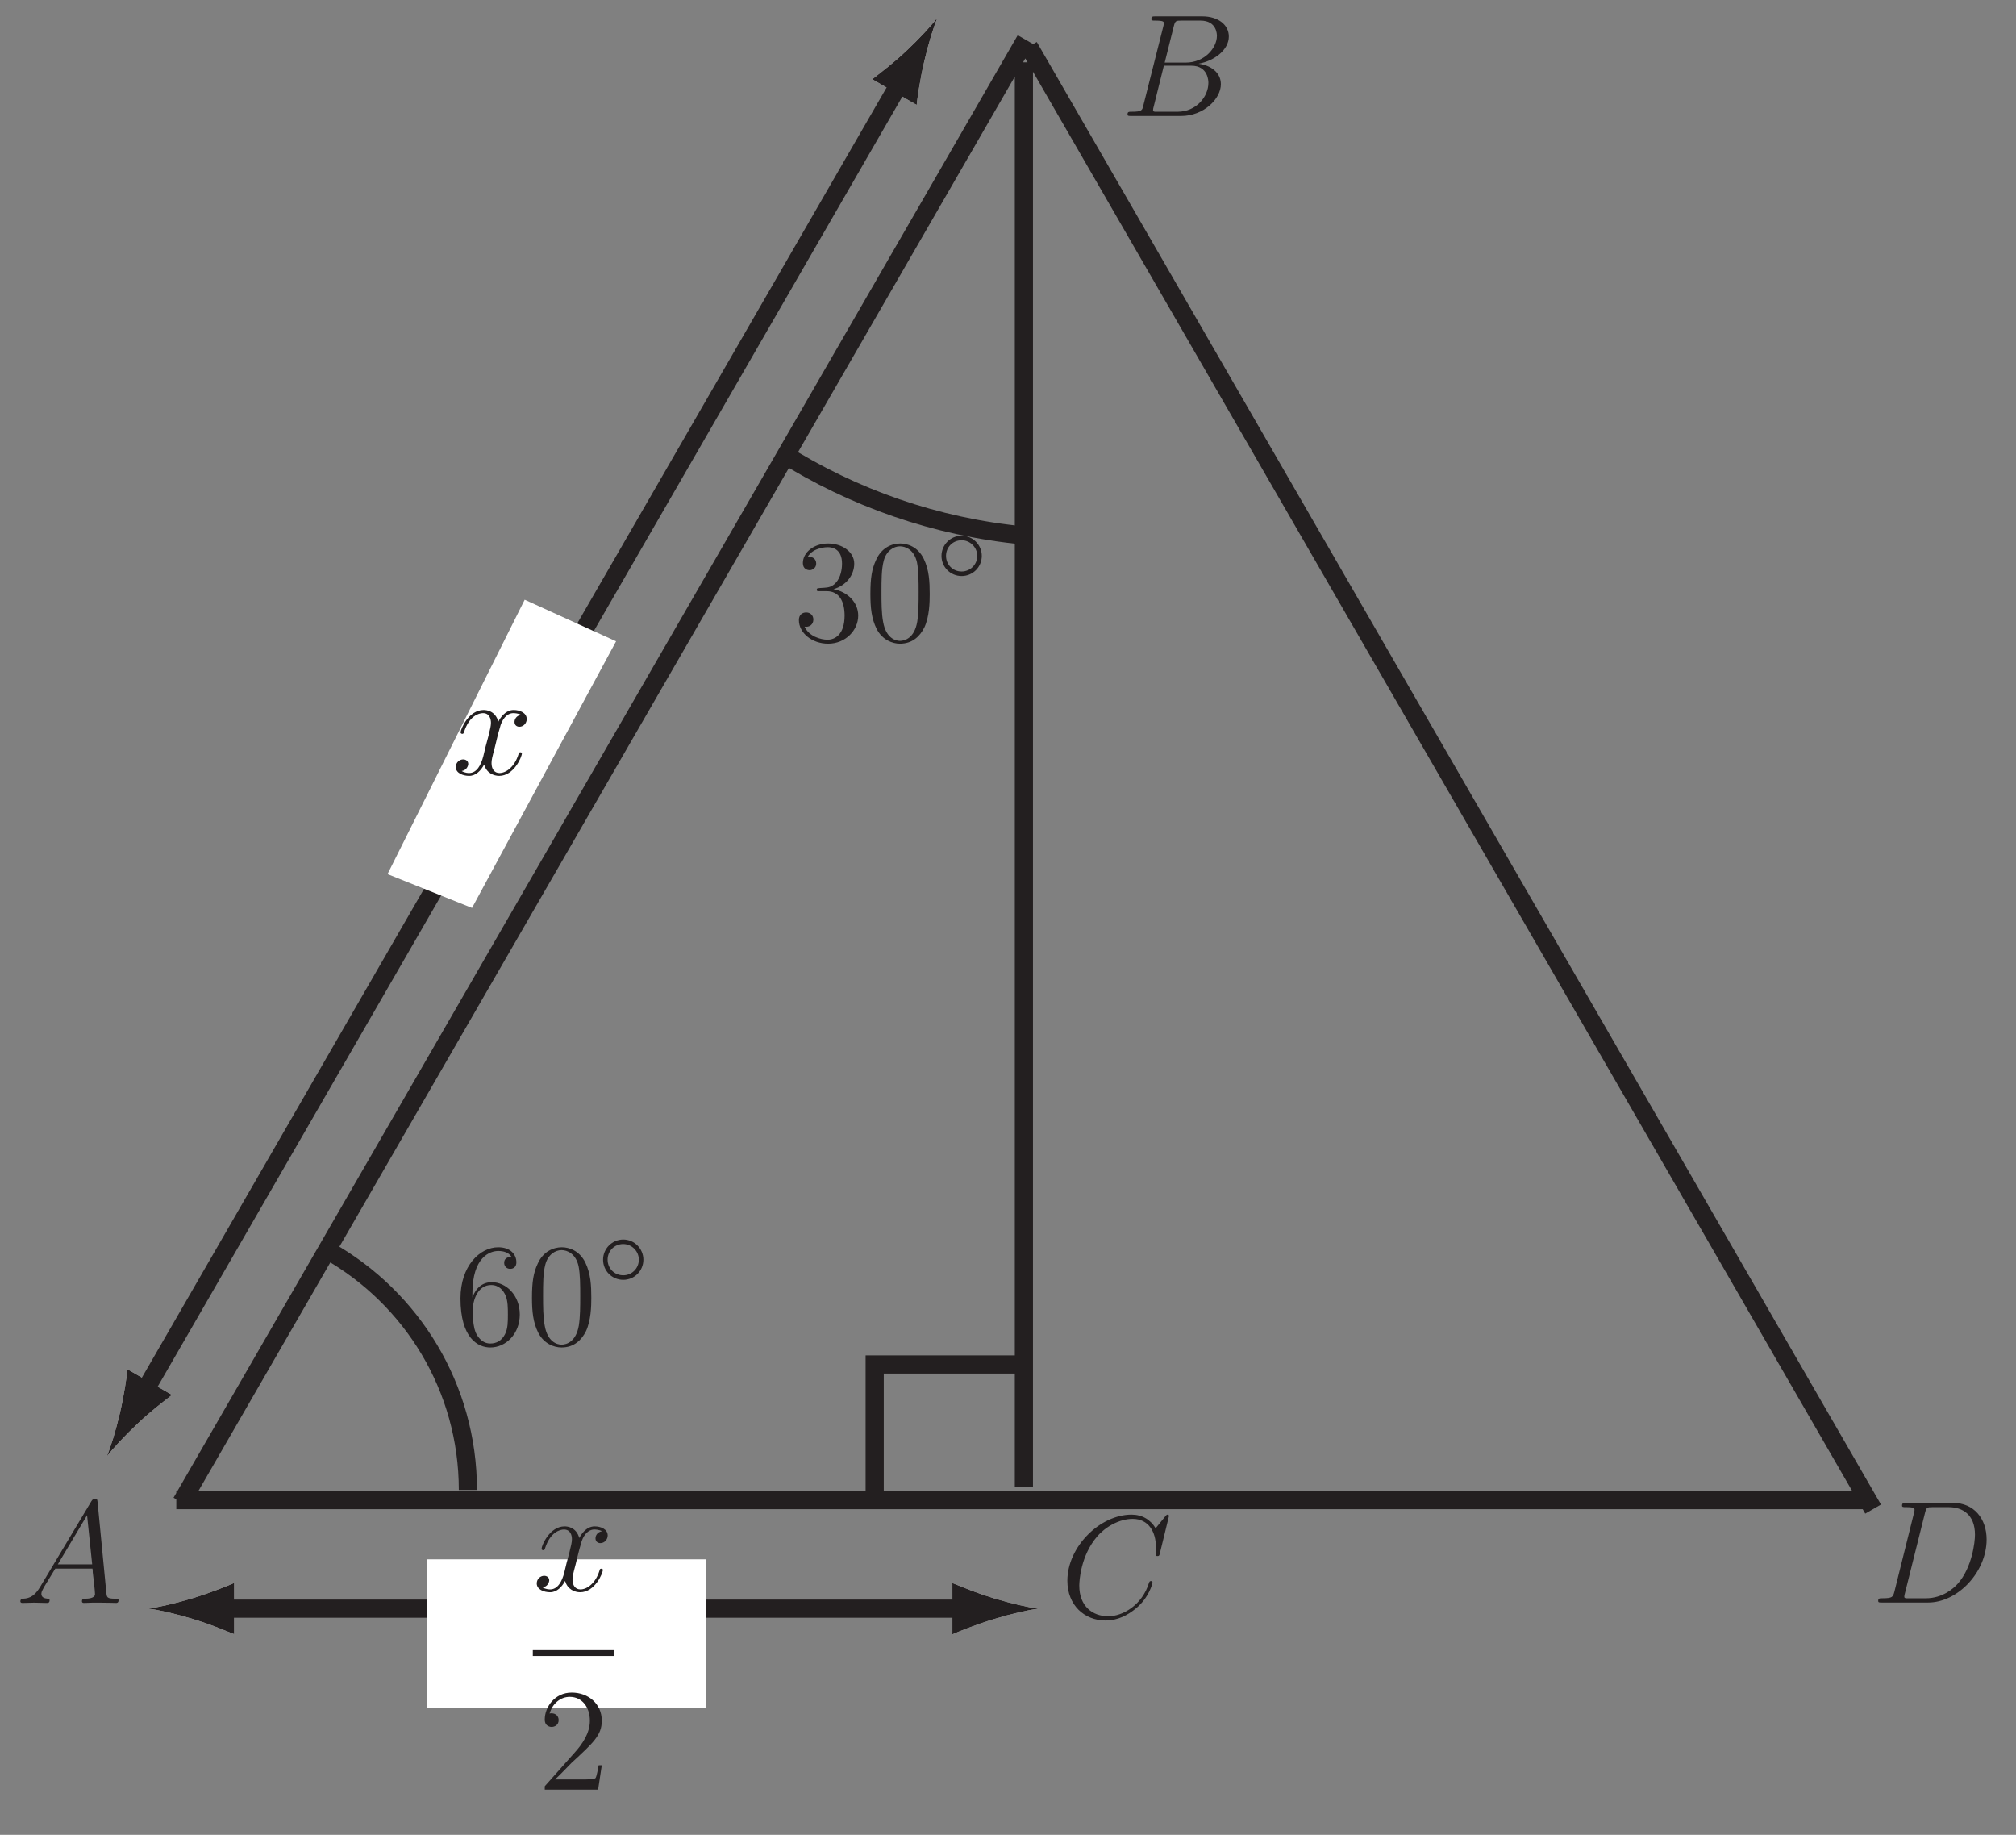 <?xml version="1.0" encoding="UTF-8"?>
<svg xmlns="http://www.w3.org/2000/svg" xmlns:xlink="http://www.w3.org/1999/xlink" width="111pt" height="101pt" viewBox="0 0 111 101" version="1.1">
<rect x="0" y="0" width="111" height="101" fill="#808080" stroke="none"/>
<defs>
<g>
<symbol overflow="visible" id="glyph0-0">
<path style="stroke:none;" d=""/>
</symbol>
<symbol overflow="visible" id="glyph0-1">
<path style="stroke:none;" d="M 1.359 -0.891 C 1.078 -0.422 0.812 -0.25 0.422 -0.234 C 0.344 -0.219 0.266 -0.219 0.266 -0.078 C 0.266 -0.031 0.312 0 0.375 0 C 0.516 0 0.875 -0.016 1.016 -0.016 C 1.25 -0.016 1.516 0 1.734 0 C 1.781 0 1.875 0 1.875 -0.156 C 1.875 -0.219 1.812 -0.234 1.766 -0.234 C 1.578 -0.25 1.422 -0.312 1.422 -0.5 C 1.422 -0.625 1.484 -0.703 1.578 -0.891 L 2.188 -1.891 L 4.234 -1.891 C 4.25 -1.828 4.25 -1.766 4.25 -1.688 C 4.281 -1.484 4.375 -0.641 4.375 -0.484 C 4.375 -0.25 3.969 -0.234 3.844 -0.234 C 3.75 -0.234 3.656 -0.234 3.656 -0.094 C 3.656 0 3.734 0 3.781 0 C 3.922 0 4.078 -0.016 4.219 -0.016 L 4.672 -0.016 C 5.172 -0.016 5.516 0 5.531 0 C 5.578 0 5.672 0 5.672 -0.156 C 5.672 -0.234 5.594 -0.234 5.484 -0.234 C 5.031 -0.234 5.031 -0.312 5 -0.547 L 4.516 -5.562 C 4.5 -5.719 4.469 -5.734 4.375 -5.734 C 4.297 -5.734 4.25 -5.719 4.172 -5.594 Z M 2.328 -2.125 L 3.938 -4.828 L 4.219 -2.125 Z M 2.328 -2.125 "/>
</symbol>
<symbol overflow="visible" id="glyph0-2">
<path style="stroke:none;" d="M 6 -5.578 C 6 -5.656 5.938 -5.656 5.922 -5.656 C 5.906 -5.656 5.875 -5.656 5.812 -5.578 L 5.266 -4.906 C 4.984 -5.375 4.531 -5.656 3.938 -5.656 C 2.203 -5.656 0.406 -3.891 0.406 -2.016 C 0.406 -0.672 1.344 0.172 2.516 0.172 C 3.156 0.172 3.719 -0.109 4.188 -0.5 C 4.891 -1.078 5.094 -1.859 5.094 -1.922 C 5.094 -2 5.031 -2 5 -2 C 4.938 -2 4.922 -1.953 4.906 -1.922 C 4.531 -0.672 3.453 -0.062 2.656 -0.062 C 1.797 -0.062 1.062 -0.609 1.062 -1.75 C 1.062 -2.016 1.141 -3.406 2.047 -4.453 C 2.484 -4.969 3.25 -5.422 4 -5.422 C 4.891 -5.422 5.281 -4.688 5.281 -3.875 C 5.281 -3.656 5.266 -3.484 5.266 -3.453 C 5.266 -3.375 5.344 -3.375 5.359 -3.375 C 5.453 -3.375 5.469 -3.391 5.5 -3.531 Z M 6 -5.578 "/>
</symbol>
<symbol overflow="visible" id="glyph0-3">
<path style="stroke:none;" d="M 2.938 -4.938 C 3.016 -5.234 3.047 -5.25 3.359 -5.25 L 4.406 -5.25 C 5.312 -5.25 5.312 -4.484 5.312 -4.406 C 5.312 -3.766 4.656 -2.938 3.594 -2.938 L 2.438 -2.938 Z M 4.297 -2.875 C 5.172 -3.031 5.969 -3.641 5.969 -4.375 C 5.969 -5 5.406 -5.484 4.5 -5.484 L 1.922 -5.484 C 1.781 -5.484 1.703 -5.484 1.703 -5.328 C 1.703 -5.25 1.781 -5.25 1.891 -5.25 C 2.391 -5.25 2.391 -5.188 2.391 -5.094 C 2.391 -5.078 2.391 -5.031 2.359 -4.922 L 1.266 -0.594 C 1.203 -0.312 1.188 -0.234 0.625 -0.234 C 0.469 -0.234 0.391 -0.234 0.391 -0.094 C 0.391 0 0.438 0 0.594 0 L 3.344 0 C 4.578 0 5.531 -0.938 5.531 -1.75 C 5.531 -2.406 4.953 -2.797 4.297 -2.875 Z M 3.156 -0.234 L 2.078 -0.234 C 1.953 -0.234 1.938 -0.234 1.891 -0.234 C 1.812 -0.25 1.797 -0.266 1.797 -0.328 C 1.797 -0.391 1.812 -0.438 1.828 -0.5 L 2.391 -2.766 L 3.906 -2.766 C 4.844 -2.766 4.844 -1.891 4.844 -1.828 C 4.844 -1.047 4.156 -0.234 3.156 -0.234 Z M 3.156 -0.234 "/>
</symbol>
<symbol overflow="visible" id="glyph0-4">
<path style="stroke:none;" d="M 3.812 -3.281 C 3.547 -3.234 3.453 -3.031 3.453 -2.891 C 3.453 -2.688 3.609 -2.625 3.719 -2.625 C 3.953 -2.625 4.125 -2.828 4.125 -3.047 C 4.125 -3.391 3.75 -3.547 3.406 -3.547 C 2.922 -3.547 2.641 -3.062 2.562 -2.906 C 2.391 -3.516 1.891 -3.547 1.75 -3.547 C 0.922 -3.547 0.484 -2.484 0.484 -2.312 C 0.484 -2.281 0.516 -2.234 0.578 -2.234 C 0.641 -2.234 0.656 -2.281 0.672 -2.328 C 0.953 -3.219 1.484 -3.375 1.719 -3.375 C 2.078 -3.375 2.156 -3.047 2.156 -2.844 C 2.156 -2.672 2.109 -2.484 2.016 -2.109 C 1.875 -1.594 1.844 -1.469 1.734 -1 C 1.609 -0.516 1.375 -0.078 0.953 -0.078 C 0.922 -0.078 0.719 -0.078 0.547 -0.188 C 0.828 -0.234 0.906 -0.484 0.906 -0.578 C 0.906 -0.734 0.781 -0.828 0.625 -0.828 C 0.438 -0.828 0.219 -0.672 0.219 -0.406 C 0.219 -0.078 0.609 0.078 0.953 0.078 C 1.328 0.078 1.609 -0.219 1.781 -0.547 C 1.906 -0.078 2.312 0.078 2.609 0.078 C 3.422 0.078 3.859 -0.969 3.859 -1.156 C 3.859 -1.188 3.828 -1.219 3.781 -1.219 C 3.703 -1.219 3.688 -1.188 3.672 -1.109 C 3.453 -0.406 2.984 -0.078 2.625 -0.078 C 2.344 -0.078 2.188 -0.297 2.188 -0.625 C 2.188 -0.797 2.219 -0.922 2.359 -1.453 C 2.453 -1.828 2.547 -2.25 2.641 -2.547 C 2.75 -3.031 3.031 -3.375 3.391 -3.375 C 3.406 -3.375 3.641 -3.375 3.812 -3.281 Z M 3.812 -3.281 "/>
</symbol>
<symbol overflow="visible" id="glyph0-5">
<path style="stroke:none;" d="M 1.266 -0.594 C 1.188 -0.312 1.172 -0.234 0.609 -0.234 C 0.453 -0.234 0.375 -0.234 0.375 -0.094 C 0.375 0 0.422 0 0.594 0 L 3.125 0 C 4.75 0 6.344 -1.672 6.344 -3.469 C 6.344 -4.625 5.641 -5.484 4.5 -5.484 L 1.922 -5.484 C 1.766 -5.484 1.688 -5.484 1.688 -5.328 C 1.688 -5.25 1.766 -5.25 1.891 -5.25 C 2.375 -5.25 2.375 -5.188 2.375 -5.094 C 2.375 -5.078 2.375 -5.031 2.344 -4.922 Z M 2.953 -4.938 C 3.031 -5.234 3.062 -5.25 3.375 -5.25 L 4.25 -5.25 C 5.016 -5.25 5.703 -4.844 5.703 -3.734 C 5.703 -3.328 5.547 -1.938 4.766 -1.047 C 4.531 -0.781 3.922 -0.234 3 -0.234 L 2.094 -0.234 C 1.969 -0.234 1.953 -0.234 1.906 -0.234 C 1.828 -0.25 1.812 -0.266 1.812 -0.328 C 1.812 -0.391 1.828 -0.438 1.844 -0.5 Z M 2.953 -4.938 "/>
</symbol>
<symbol overflow="visible" id="glyph1-0">
<path style="stroke:none;" d=""/>
</symbol>
<symbol overflow="visible" id="glyph1-1">
<path style="stroke:none;" d="M 1.484 -2.891 C 1.344 -2.875 1.312 -2.875 1.312 -2.797 C 1.312 -2.719 1.344 -2.719 1.5 -2.719 L 1.859 -2.719 C 2.547 -2.719 2.844 -2.156 2.844 -1.375 C 2.844 -0.328 2.312 -0.047 1.906 -0.047 C 1.531 -0.047 0.875 -0.234 0.641 -0.766 C 0.891 -0.719 1.125 -0.875 1.125 -1.156 C 1.125 -1.391 0.953 -1.547 0.734 -1.547 C 0.531 -1.547 0.328 -1.438 0.328 -1.125 C 0.328 -0.422 1.047 0.172 1.938 0.172 C 2.891 0.172 3.594 -0.562 3.594 -1.375 C 3.594 -2.109 3 -2.688 2.234 -2.828 C 2.938 -3.031 3.375 -3.609 3.375 -4.234 C 3.375 -4.875 2.719 -5.344 1.938 -5.344 C 1.141 -5.344 0.547 -4.844 0.547 -4.266 C 0.547 -3.938 0.797 -3.875 0.922 -3.875 C 1.078 -3.875 1.281 -4 1.281 -4.234 C 1.281 -4.5 1.078 -4.609 0.906 -4.609 C 0.859 -4.609 0.844 -4.609 0.812 -4.609 C 1.125 -5.141 1.875 -5.141 1.922 -5.141 C 2.188 -5.141 2.703 -5.031 2.703 -4.234 C 2.703 -4.094 2.688 -3.641 2.453 -3.297 C 2.203 -2.938 1.938 -2.922 1.719 -2.906 Z M 1.484 -2.891 "/>
</symbol>
<symbol overflow="visible" id="glyph1-2">
<path style="stroke:none;" d="M 3.594 -2.562 C 3.594 -3.234 3.562 -3.891 3.266 -4.5 C 2.938 -5.172 2.359 -5.344 1.969 -5.344 C 1.5 -5.344 0.938 -5.109 0.641 -4.438 C 0.406 -3.938 0.328 -3.438 0.328 -2.562 C 0.328 -1.797 0.391 -1.203 0.672 -0.641 C 0.984 -0.031 1.547 0.172 1.953 0.172 C 2.656 0.172 3.062 -0.25 3.297 -0.719 C 3.578 -1.312 3.594 -2.109 3.594 -2.562 Z M 1.953 0.016 C 1.703 0.016 1.188 -0.141 1.031 -1.016 C 0.938 -1.5 0.938 -2.109 0.938 -2.672 C 0.938 -3.328 0.938 -3.922 1.062 -4.391 C 1.203 -4.938 1.609 -5.188 1.953 -5.188 C 2.266 -5.188 2.734 -5 2.891 -4.312 C 2.984 -3.844 2.984 -3.219 2.984 -2.672 C 2.984 -2.125 2.984 -1.516 2.906 -1.031 C 2.75 -0.141 2.234 0.016 1.953 0.016 Z M 1.953 0.016 "/>
</symbol>
<symbol overflow="visible" id="glyph1-3">
<path style="stroke:none;" d="M 0.984 -2.797 C 0.984 -4.828 1.969 -5.141 2.406 -5.141 C 2.703 -5.141 2.984 -5.062 3.141 -4.812 C 3.047 -4.812 2.734 -4.812 2.734 -4.484 C 2.734 -4.312 2.859 -4.156 3.062 -4.156 C 3.266 -4.156 3.406 -4.281 3.406 -4.516 C 3.406 -4.938 3.094 -5.344 2.406 -5.344 C 1.391 -5.344 0.328 -4.312 0.328 -2.531 C 0.328 -0.328 1.297 0.172 1.969 0.172 C 2.844 0.172 3.594 -0.594 3.594 -1.641 C 3.594 -2.703 2.844 -3.422 2.047 -3.422 C 1.328 -3.422 1.062 -2.797 0.984 -2.578 Z M 1.969 -0.047 C 1.469 -0.047 1.234 -0.5 1.156 -0.672 C 1.078 -0.875 1 -1.266 1 -1.828 C 1 -2.469 1.297 -3.266 2.016 -3.266 C 2.453 -3.266 2.688 -2.969 2.812 -2.688 C 2.938 -2.391 2.938 -1.984 2.938 -1.641 C 2.938 -1.234 2.938 -0.875 2.781 -0.562 C 2.594 -0.188 2.297 -0.047 1.969 -0.047 Z M 1.969 -0.047 "/>
</symbol>
<symbol overflow="visible" id="glyph1-4">
<path style="stroke:none;" d="M 3.531 -1.344 L 3.359 -1.344 C 3.328 -1.219 3.266 -0.766 3.188 -0.641 C 3.125 -0.562 2.672 -0.562 2.438 -0.562 L 0.953 -0.562 C 1.172 -0.75 1.656 -1.266 1.859 -1.469 C 3.078 -2.594 3.531 -3 3.531 -3.797 C 3.531 -4.719 2.797 -5.344 1.875 -5.344 C 0.938 -5.344 0.391 -4.547 0.391 -3.859 C 0.391 -3.453 0.75 -3.453 0.766 -3.453 C 0.938 -3.453 1.156 -3.562 1.156 -3.828 C 1.156 -4.047 1 -4.203 0.766 -4.203 C 0.703 -4.203 0.688 -4.203 0.656 -4.188 C 0.812 -4.734 1.25 -5.109 1.766 -5.109 C 2.453 -5.109 2.875 -4.531 2.875 -3.797 C 2.875 -3.109 2.469 -2.516 2.016 -2.016 L 0.391 -0.188 L 0.391 0 L 3.328 0 Z M 3.531 -1.344 "/>
</symbol>
<symbol overflow="visible" id="glyph2-0">
<path style="stroke:none;" d=""/>
</symbol>
<symbol overflow="visible" id="glyph2-1">
<path style="stroke:none;" d="M 2.531 -1.344 C 2.531 -1.953 2.031 -2.453 1.422 -2.453 C 0.812 -2.453 0.312 -1.953 0.312 -1.344 C 0.312 -0.719 0.812 -0.234 1.422 -0.234 C 2.031 -0.234 2.531 -0.719 2.531 -1.344 Z M 1.422 -0.484 C 0.938 -0.484 0.562 -0.859 0.562 -1.344 C 0.562 -1.828 0.938 -2.203 1.422 -2.203 C 1.891 -2.203 2.281 -1.812 2.281 -1.344 C 2.281 -0.859 1.891 -0.484 1.422 -0.484 Z M 1.422 -0.484 "/>
</symbol>
</g>
</defs>
<g id="surface1">
<g style="fill:rgb(13.73%,12.16%,12.549%);fill-opacity:1;">
  <use xlink:href="#glyph0-1" x="0.856" y="88.236"/>
</g>
<g style="fill:rgb(13.73%,12.16%,12.549%);fill-opacity:1;">
  <use xlink:href="#glyph0-2" x="58.363" y="89.031"/>
</g>
<g style="fill:rgb(13.73%,12.16%,12.549%);fill-opacity:1;">
  <use xlink:href="#glyph0-3" x="61.69" y="6.384"/>
</g>
<path style="fill:none;stroke-width:1;stroke-linecap:butt;stroke-linejoin:miter;stroke:rgb(13.73%,12.16%,12.549%);stroke-opacity:1;stroke-miterlimit:4;" d="M 9.707 18.426 L 102.668 18.426 M 9.988 18.305 L 56.469 98.812 M 103.133 17.93 L 56.652 98.438 M 56.375 19.172 L 56.375 97.57 M 48.16 18.797 L 48.16 25.891 L 56 25.891 " transform="matrix(1,0,0,-1,0,101)"/>
<path style=" stroke:none;fill-rule:nonzero;fill:rgb(100%,100%,100%);fill-opacity:1;" d="M 49.887 2.816 C 49.18 3.477 48.656 3.867 48.027 4.363 L 50.473 5.777 C 50.496 5.48 50.664 4.336 50.887 3.391 C 51.121 2.383 51.395 1.504 51.621 0.965 C 51.266 1.43 50.641 2.105 49.887 2.816 "/>
<path style=" stroke:none;fill-rule:nonzero;fill:rgb(100%,100%,100%);fill-opacity:1;" d="M 7.609 78.336 C 8.312 77.676 8.84 77.281 9.469 76.785 L 7.02 75.375 C 6.996 75.668 6.828 76.816 6.609 77.758 C 6.371 78.766 6.102 79.648 5.871 80.188 C 6.227 79.719 6.855 79.047 7.609 78.336 "/>
<path style="fill:none;stroke-width:1;stroke-linecap:butt;stroke-linejoin:miter;stroke:rgb(13.73%,12.16%,12.549%);stroke-opacity:1;stroke-miterlimit:4;" d="M 7.773 24.098 L 49.723 96.754 " transform="matrix(1,0,0,-1,0,101)"/>
<path style=" stroke:none;fill-rule:nonzero;fill:rgb(13.73%,12.16%,12.549%);fill-opacity:1;" d="M 49.887 2.816 C 49.18 3.477 48.656 3.867 48.027 4.363 L 50.473 5.777 C 50.496 5.48 50.664 4.336 50.887 3.391 C 51.121 2.383 51.395 1.504 51.621 0.965 C 51.266 1.43 50.641 2.105 49.887 2.816 "/>
<path style=" stroke:none;fill-rule:nonzero;fill:rgb(13.73%,12.16%,12.549%);fill-opacity:1;" d="M 7.609 78.336 C 8.312 77.676 8.84 77.281 9.469 76.785 L 7.02 75.375 C 6.996 75.668 6.828 76.816 6.609 77.758 C 6.371 78.766 6.102 79.648 5.871 80.188 C 6.227 79.719 6.855 79.047 7.609 78.336 "/>
<path style="fill-rule:nonzero;fill:rgb(100%,100%,100%);fill-opacity:1;stroke-width:1;stroke-linecap:butt;stroke-linejoin:miter;stroke:rgb(100%,100%,100%);stroke-opacity:1;stroke-miterlimit:4;" d="M 25.762 51.652 L 33.227 65.465 L 29.121 67.332 L 22.027 53.145 Z M 25.762 51.652 " transform="matrix(1,0,0,-1,0,101)"/>
<g style="fill:rgb(13.73%,12.16%,12.549%);fill-opacity:1;">
  <use xlink:href="#glyph0-4" x="24.876" y="42.631"/>
</g>
<path style="fill:none;stroke-width:1;stroke-linecap:butt;stroke-linejoin:miter;stroke:rgb(13.73%,12.16%,12.549%);stroke-opacity:1;stroke-miterlimit:4;" d="M 18.082 32.148 C 22.668 29.551 25.762 24.629 25.762 18.984 M 56.383 71.523 C 51.508 71.988 46.969 73.598 43.031 76.078 " transform="matrix(1,0,0,-1,0,101)"/>
<g style="fill:rgb(13.73%,12.16%,12.549%);fill-opacity:1;">
  <use xlink:href="#glyph0-5" x="103.038" y="88.213"/>
</g>
<g style="fill:rgb(13.73%,12.16%,12.549%);fill-opacity:1;">
  <use xlink:href="#glyph1-1" x="43.659" y="35.261"/>
  <use xlink:href="#glyph1-2" x="47.596" y="35.261"/>
</g>
<g style="fill:rgb(13.73%,12.16%,12.549%);fill-opacity:1;">
  <use xlink:href="#glyph2-1" x="51.526" y="31.943"/>
</g>
<g style="fill:rgb(13.73%,12.16%,12.549%);fill-opacity:1;">
  <use xlink:href="#glyph1-3" x="25.026" y="74.002"/>
  <use xlink:href="#glyph1-2" x="28.963" y="74.002"/>
</g>
<g style="fill:rgb(13.73%,12.16%,12.549%);fill-opacity:1;">
  <use xlink:href="#glyph2-1" x="32.893" y="70.684"/>
</g>
<path style=" stroke:none;fill-rule:nonzero;fill:rgb(100%,100%,100%);fill-opacity:1;" d="M 54.711 87.977 C 53.781 87.695 53.184 87.438 52.438 87.141 L 52.438 89.965 C 52.703 89.84 53.781 89.41 54.711 89.129 C 55.699 88.828 56.598 88.625 57.184 88.551 C 56.598 88.48 55.699 88.273 54.711 87.977 "/>
<path style=" stroke:none;fill-rule:nonzero;fill:rgb(100%,100%,100%);fill-opacity:1;" d="M 10.625 89.121 C 11.551 89.402 12.152 89.66 12.895 89.957 L 12.895 87.133 C 12.629 87.262 11.551 87.688 10.625 87.969 C 9.633 88.27 8.734 88.473 8.152 88.547 C 8.734 88.617 9.633 88.824 10.625 89.121 "/>
<path style="fill:none;stroke-width:1;stroke-linecap:butt;stroke-linejoin:miter;stroke:rgb(13.73%,12.16%,12.549%);stroke-opacity:1;stroke-miterlimit:4;" d="M 11.945 12.449 L 53.387 12.449 " transform="matrix(1,0,0,-1,0,101)"/>
<path style=" stroke:none;fill-rule:nonzero;fill:rgb(13.73%,12.16%,12.549%);fill-opacity:1;" d="M 54.711 87.977 C 53.781 87.695 53.184 87.438 52.438 87.141 L 52.438 89.965 C 52.703 89.84 53.781 89.41 54.711 89.129 C 55.699 88.828 56.598 88.625 57.184 88.551 C 56.598 88.48 55.699 88.273 54.711 87.977 "/>
<path style=" stroke:none;fill-rule:nonzero;fill:rgb(13.73%,12.16%,12.549%);fill-opacity:1;" d="M 10.625 89.121 C 11.551 89.402 12.152 89.66 12.895 89.957 L 12.895 87.133 C 12.629 87.262 11.551 87.688 10.625 87.969 C 9.633 88.27 8.734 88.473 8.152 88.547 C 8.734 88.617 9.633 88.824 10.625 89.121 "/>
<path style="fill-rule:nonzero;fill:rgb(100%,100%,100%);fill-opacity:1;stroke-width:1;stroke-linecap:butt;stroke-linejoin:miter;stroke:rgb(100%,100%,100%);stroke-opacity:1;stroke-miterlimit:4;" d="M 24.023 14.664 L 38.359 14.664 L 38.359 7.496 L 24.023 7.496 Z M 24.023 14.664 " transform="matrix(1,0,0,-1,0,101)"/>
<g style="fill:rgb(13.73%,12.16%,12.549%);fill-opacity:1;">
  <use xlink:href="#glyph0-4" x="29.334" y="87.569"/>
</g>
<path style=" stroke:none;fill-rule:nonzero;fill:rgb(13.73%,12.16%,12.549%);fill-opacity:1;" d="M 29.336 90.836 L 33.805 90.836 L 33.805 91.156 L 29.336 91.156 Z M 29.336 90.836 "/>
<g style="fill:rgb(13.73%,12.16%,12.549%);fill-opacity:1;">
  <use xlink:href="#glyph1-4" x="29.603" y="98.515"/>
</g>
</g>
</svg>
